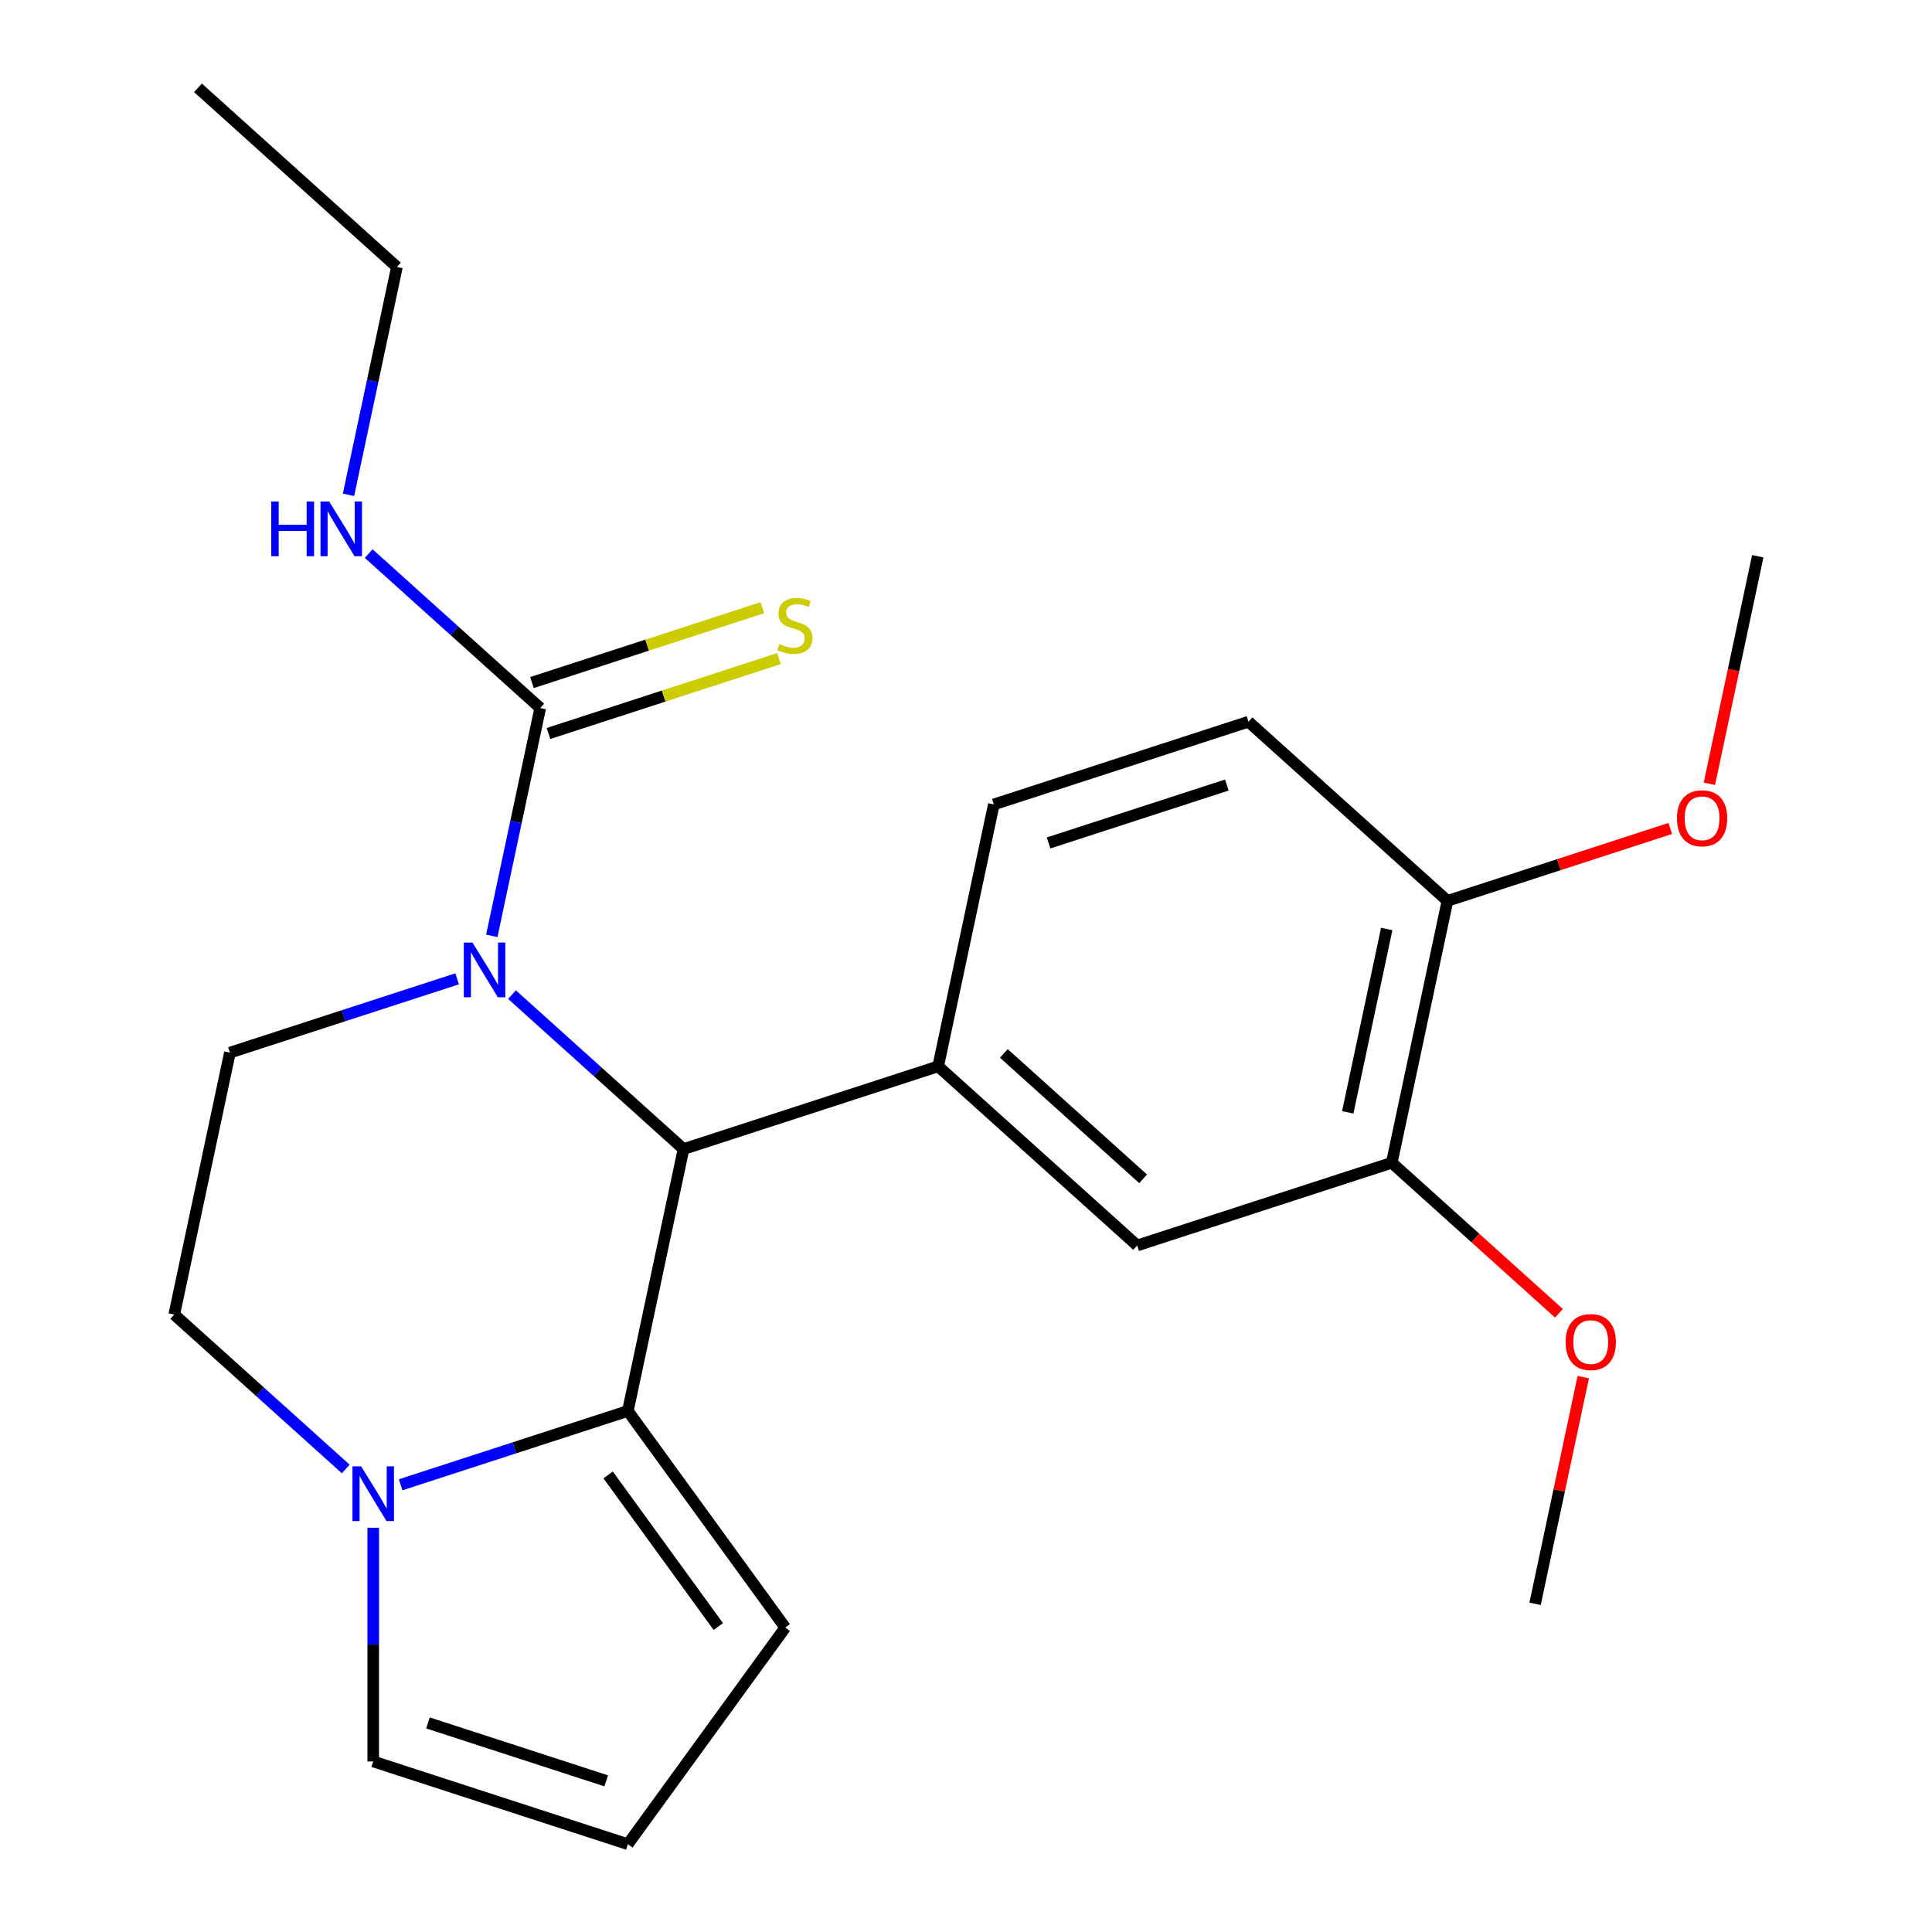 <?xml version='1.0' encoding='iso-8859-1'?>
<svg version='1.1' baseProfile='full'
              xmlns='http://www.w3.org/2000/svg'
                      xmlns:rdkit='http://www.rdkit.org/xml'
                      xmlns:xlink='http://www.w3.org/1999/xlink'
                  xml:space='preserve'
width='1000px' height='1000px' viewBox='0 0 1000 1000'>
<!-- END OF HEADER -->
<rect style='opacity:1.0;fill:#FFFFFF;stroke:none' width='1000' height='1000' x='0' y='0'> </rect>
<path class='bond-0' d='M 265.009,514.816 L 309.401,554.787' style='fill:none;fill-rule:evenodd;stroke:#0000FF;stroke-width:6px;stroke-linecap:butt;stroke-linejoin:miter;stroke-opacity:1' />
<path class='bond-0' d='M 309.401,554.787 L 353.792,594.757' style='fill:none;fill-rule:evenodd;stroke:#000000;stroke-width:6px;stroke-linecap:butt;stroke-linejoin:miter;stroke-opacity:1' />
<path class='bond-2' d='M 254.551,484.402 L 267.084,425.436' style='fill:none;fill-rule:evenodd;stroke:#0000FF;stroke-width:6px;stroke-linecap:butt;stroke-linejoin:miter;stroke-opacity:1' />
<path class='bond-2' d='M 267.084,425.436 L 279.618,366.471' style='fill:none;fill-rule:evenodd;stroke:#000000;stroke-width:6px;stroke-linecap:butt;stroke-linejoin:miter;stroke-opacity:1' />
<path class='bond-5' d='M 236.6,506.642 L 177.802,525.746' style='fill:none;fill-rule:evenodd;stroke:#0000FF;stroke-width:6px;stroke-linecap:butt;stroke-linejoin:miter;stroke-opacity:1' />
<path class='bond-5' d='M 177.802,525.746 L 119.004,544.851' style='fill:none;fill-rule:evenodd;stroke:#000000;stroke-width:6px;stroke-linecap:butt;stroke-linejoin:miter;stroke-opacity:1' />
<path class='bond-1' d='M 353.792,594.757 L 324.979,730.312' style='fill:none;fill-rule:evenodd;stroke:#000000;stroke-width:6px;stroke-linecap:butt;stroke-linejoin:miter;stroke-opacity:1' />
<path class='bond-4' d='M 353.792,594.757 L 485.593,551.932' style='fill:none;fill-rule:evenodd;stroke:#000000;stroke-width:6px;stroke-linecap:butt;stroke-linejoin:miter;stroke-opacity:1' />
<path class='bond-8' d='M 324.979,730.312 L 406.437,842.429' style='fill:none;fill-rule:evenodd;stroke:#000000;stroke-width:6px;stroke-linecap:butt;stroke-linejoin:miter;stroke-opacity:1' />
<path class='bond-8' d='M 314.775,763.421 L 371.795,841.903' style='fill:none;fill-rule:evenodd;stroke:#000000;stroke-width:6px;stroke-linecap:butt;stroke-linejoin:miter;stroke-opacity:1' />
<path class='bond-23' d='M 324.979,730.312 L 266.181,749.417' style='fill:none;fill-rule:evenodd;stroke:#000000;stroke-width:6px;stroke-linecap:butt;stroke-linejoin:miter;stroke-opacity:1' />
<path class='bond-23' d='M 266.181,749.417 L 207.383,768.522' style='fill:none;fill-rule:evenodd;stroke:#0000FF;stroke-width:6px;stroke-linecap:butt;stroke-linejoin:miter;stroke-opacity:1' />
<path class='bond-9' d='M 283.9,379.651 L 343.529,360.277' style='fill:none;fill-rule:evenodd;stroke:#000000;stroke-width:6px;stroke-linecap:butt;stroke-linejoin:miter;stroke-opacity:1' />
<path class='bond-9' d='M 343.529,360.277 L 403.157,340.902' style='fill:none;fill-rule:evenodd;stroke:#CCCC00;stroke-width:6px;stroke-linecap:butt;stroke-linejoin:miter;stroke-opacity:1' />
<path class='bond-9' d='M 275.335,353.291 L 334.964,333.917' style='fill:none;fill-rule:evenodd;stroke:#000000;stroke-width:6px;stroke-linecap:butt;stroke-linejoin:miter;stroke-opacity:1' />
<path class='bond-9' d='M 334.964,333.917 L 394.592,314.542' style='fill:none;fill-rule:evenodd;stroke:#CCCC00;stroke-width:6px;stroke-linecap:butt;stroke-linejoin:miter;stroke-opacity:1' />
<path class='bond-15' d='M 279.618,366.471 L 235.226,326.501' style='fill:none;fill-rule:evenodd;stroke:#000000;stroke-width:6px;stroke-linecap:butt;stroke-linejoin:miter;stroke-opacity:1' />
<path class='bond-15' d='M 235.226,326.501 L 190.835,286.53' style='fill:none;fill-rule:evenodd;stroke:#0000FF;stroke-width:6px;stroke-linecap:butt;stroke-linejoin:miter;stroke-opacity:1' />
<path class='bond-3' d='M 178.974,760.347 L 134.582,720.377' style='fill:none;fill-rule:evenodd;stroke:#0000FF;stroke-width:6px;stroke-linecap:butt;stroke-linejoin:miter;stroke-opacity:1' />
<path class='bond-3' d='M 134.582,720.377 L 90.191,680.406' style='fill:none;fill-rule:evenodd;stroke:#000000;stroke-width:6px;stroke-linecap:butt;stroke-linejoin:miter;stroke-opacity:1' />
<path class='bond-10' d='M 193.178,790.762 L 193.178,851.241' style='fill:none;fill-rule:evenodd;stroke:#0000FF;stroke-width:6px;stroke-linecap:butt;stroke-linejoin:miter;stroke-opacity:1' />
<path class='bond-10' d='M 193.178,851.241 L 193.178,911.721' style='fill:none;fill-rule:evenodd;stroke:#000000;stroke-width:6px;stroke-linecap:butt;stroke-linejoin:miter;stroke-opacity:1' />
<path class='bond-6' d='M 485.593,551.932 L 588.581,644.663' style='fill:none;fill-rule:evenodd;stroke:#000000;stroke-width:6px;stroke-linecap:butt;stroke-linejoin:miter;stroke-opacity:1' />
<path class='bond-6' d='M 519.588,545.244 L 591.679,610.156' style='fill:none;fill-rule:evenodd;stroke:#000000;stroke-width:6px;stroke-linecap:butt;stroke-linejoin:miter;stroke-opacity:1' />
<path class='bond-13' d='M 485.593,551.932 L 514.407,416.377' style='fill:none;fill-rule:evenodd;stroke:#000000;stroke-width:6px;stroke-linecap:butt;stroke-linejoin:miter;stroke-opacity:1' />
<path class='bond-11' d='M 119.004,544.851 L 90.191,680.406' style='fill:none;fill-rule:evenodd;stroke:#000000;stroke-width:6px;stroke-linecap:butt;stroke-linejoin:miter;stroke-opacity:1' />
<path class='bond-7' d='M 588.581,644.663 L 720.382,601.838' style='fill:none;fill-rule:evenodd;stroke:#000000;stroke-width:6px;stroke-linecap:butt;stroke-linejoin:miter;stroke-opacity:1' />
<path class='bond-17' d='M 720.382,601.838 L 763.644,640.791' style='fill:none;fill-rule:evenodd;stroke:#000000;stroke-width:6px;stroke-linecap:butt;stroke-linejoin:miter;stroke-opacity:1' />
<path class='bond-17' d='M 763.644,640.791 L 806.905,679.744' style='fill:none;fill-rule:evenodd;stroke:#FF0000;stroke-width:6px;stroke-linecap:butt;stroke-linejoin:miter;stroke-opacity:1' />
<path class='bond-25' d='M 720.382,601.838 L 749.195,466.283' style='fill:none;fill-rule:evenodd;stroke:#000000;stroke-width:6px;stroke-linecap:butt;stroke-linejoin:miter;stroke-opacity:1' />
<path class='bond-25' d='M 697.593,575.742 L 717.762,480.853' style='fill:none;fill-rule:evenodd;stroke:#000000;stroke-width:6px;stroke-linecap:butt;stroke-linejoin:miter;stroke-opacity:1' />
<path class='bond-12' d='M 406.437,842.429 L 324.979,954.545' style='fill:none;fill-rule:evenodd;stroke:#000000;stroke-width:6px;stroke-linecap:butt;stroke-linejoin:miter;stroke-opacity:1' />
<path class='bond-24' d='M 193.178,911.721 L 324.979,954.545' style='fill:none;fill-rule:evenodd;stroke:#000000;stroke-width:6px;stroke-linecap:butt;stroke-linejoin:miter;stroke-opacity:1' />
<path class='bond-24' d='M 221.513,891.784 L 313.774,921.762' style='fill:none;fill-rule:evenodd;stroke:#000000;stroke-width:6px;stroke-linecap:butt;stroke-linejoin:miter;stroke-opacity:1' />
<path class='bond-16' d='M 514.407,416.377 L 646.208,373.552' style='fill:none;fill-rule:evenodd;stroke:#000000;stroke-width:6px;stroke-linecap:butt;stroke-linejoin:miter;stroke-opacity:1' />
<path class='bond-16' d='M 542.742,436.313 L 635.002,406.336' style='fill:none;fill-rule:evenodd;stroke:#000000;stroke-width:6px;stroke-linecap:butt;stroke-linejoin:miter;stroke-opacity:1' />
<path class='bond-14' d='M 749.195,466.283 L 646.208,373.552' style='fill:none;fill-rule:evenodd;stroke:#000000;stroke-width:6px;stroke-linecap:butt;stroke-linejoin:miter;stroke-opacity:1' />
<path class='bond-18' d='M 749.195,466.283 L 806.863,447.545' style='fill:none;fill-rule:evenodd;stroke:#000000;stroke-width:6px;stroke-linecap:butt;stroke-linejoin:miter;stroke-opacity:1' />
<path class='bond-18' d='M 806.863,447.545 L 864.532,428.808' style='fill:none;fill-rule:evenodd;stroke:#FF0000;stroke-width:6px;stroke-linecap:butt;stroke-linejoin:miter;stroke-opacity:1' />
<path class='bond-19' d='M 180.376,256.116 L 192.91,197.151' style='fill:none;fill-rule:evenodd;stroke:#0000FF;stroke-width:6px;stroke-linecap:butt;stroke-linejoin:miter;stroke-opacity:1' />
<path class='bond-19' d='M 192.91,197.151 L 205.443,138.185' style='fill:none;fill-rule:evenodd;stroke:#000000;stroke-width:6px;stroke-linecap:butt;stroke-linejoin:miter;stroke-opacity:1' />
<path class='bond-20' d='M 819.496,712.793 L 807.026,771.459' style='fill:none;fill-rule:evenodd;stroke:#FF0000;stroke-width:6px;stroke-linecap:butt;stroke-linejoin:miter;stroke-opacity:1' />
<path class='bond-20' d='M 807.026,771.459 L 794.557,830.124' style='fill:none;fill-rule:evenodd;stroke:#000000;stroke-width:6px;stroke-linecap:butt;stroke-linejoin:miter;stroke-opacity:1' />
<path class='bond-21' d='M 884.776,405.674 L 897.293,346.788' style='fill:none;fill-rule:evenodd;stroke:#FF0000;stroke-width:6px;stroke-linecap:butt;stroke-linejoin:miter;stroke-opacity:1' />
<path class='bond-21' d='M 897.293,346.788 L 909.809,287.903' style='fill:none;fill-rule:evenodd;stroke:#000000;stroke-width:6px;stroke-linecap:butt;stroke-linejoin:miter;stroke-opacity:1' />
<path class='bond-22' d='M 205.443,138.185 L 102.456,45.455' style='fill:none;fill-rule:evenodd;stroke:#000000;stroke-width:6px;stroke-linecap:butt;stroke-linejoin:miter;stroke-opacity:1' />
<path  class='atom-0' d='M 244.545 487.866
L 253.825 502.866
Q 254.745 504.346, 256.225 507.026
Q 257.705 509.706, 257.785 509.866
L 257.785 487.866
L 261.545 487.866
L 261.545 516.186
L 257.665 516.186
L 247.705 499.786
Q 246.545 497.866, 245.305 495.666
Q 244.105 493.466, 243.745 492.786
L 243.745 516.186
L 240.065 516.186
L 240.065 487.866
L 244.545 487.866
' fill='#0000FF'/>
<path  class='atom-4' d='M 186.918 758.977
L 196.198 773.977
Q 197.118 775.457, 198.598 778.137
Q 200.078 780.817, 200.158 780.977
L 200.158 758.977
L 203.918 758.977
L 203.918 787.297
L 200.038 787.297
L 190.078 770.897
Q 188.918 768.977, 187.678 766.777
Q 186.478 764.577, 186.118 763.897
L 186.118 787.297
L 182.438 787.297
L 182.438 758.977
L 186.918 758.977
' fill='#0000FF'/>
<path  class='atom-10' d='M 403.419 333.366
Q 403.739 333.486, 405.059 334.046
Q 406.379 334.606, 407.819 334.966
Q 409.299 335.286, 410.739 335.286
Q 413.419 335.286, 414.979 334.006
Q 416.539 332.686, 416.539 330.406
Q 416.539 328.846, 415.739 327.886
Q 414.979 326.926, 413.779 326.406
Q 412.579 325.886, 410.579 325.286
Q 408.059 324.526, 406.539 323.806
Q 405.059 323.086, 403.979 321.566
Q 402.939 320.046, 402.939 317.486
Q 402.939 313.926, 405.339 311.726
Q 407.779 309.526, 412.579 309.526
Q 415.859 309.526, 419.579 311.086
L 418.659 314.166
Q 415.259 312.766, 412.699 312.766
Q 409.939 312.766, 408.419 313.926
Q 406.899 315.046, 406.939 317.006
Q 406.939 318.526, 407.699 319.446
Q 408.499 320.366, 409.619 320.886
Q 410.779 321.406, 412.699 322.006
Q 415.259 322.806, 416.779 323.606
Q 418.299 324.406, 419.379 326.046
Q 420.499 327.646, 420.499 330.406
Q 420.499 334.326, 417.859 336.446
Q 415.259 338.526, 410.899 338.526
Q 408.379 338.526, 406.459 337.966
Q 404.579 337.446, 402.339 336.526
L 403.419 333.366
' fill='#CCCC00'/>
<path  class='atom-16' d='M 140.41 259.58
L 144.25 259.58
L 144.25 271.62
L 158.73 271.62
L 158.73 259.58
L 162.57 259.58
L 162.57 287.9
L 158.73 287.9
L 158.73 274.82
L 144.25 274.82
L 144.25 287.9
L 140.41 287.9
L 140.41 259.58
' fill='#0000FF'/>
<path  class='atom-16' d='M 170.37 259.58
L 179.65 274.58
Q 180.57 276.06, 182.05 278.74
Q 183.53 281.42, 183.61 281.58
L 183.61 259.58
L 187.37 259.58
L 187.37 287.9
L 183.49 287.9
L 173.53 271.5
Q 172.37 269.58, 171.13 267.38
Q 169.93 265.18, 169.57 264.5
L 169.57 287.9
L 165.89 287.9
L 165.89 259.58
L 170.37 259.58
' fill='#0000FF'/>
<path  class='atom-18' d='M 810.37 694.649
Q 810.37 687.849, 813.73 684.049
Q 817.09 680.249, 823.37 680.249
Q 829.65 680.249, 833.01 684.049
Q 836.37 687.849, 836.37 694.649
Q 836.37 701.529, 832.97 705.449
Q 829.57 709.329, 823.37 709.329
Q 817.13 709.329, 813.73 705.449
Q 810.37 701.569, 810.37 694.649
M 823.37 706.129
Q 827.69 706.129, 830.01 703.249
Q 832.37 700.329, 832.37 694.649
Q 832.37 689.089, 830.01 686.289
Q 827.69 683.449, 823.37 683.449
Q 819.05 683.449, 816.69 686.249
Q 814.37 689.049, 814.37 694.649
Q 814.37 700.369, 816.69 703.249
Q 819.05 706.129, 823.37 706.129
' fill='#FF0000'/>
<path  class='atom-19' d='M 867.996 423.538
Q 867.996 416.738, 871.356 412.938
Q 874.716 409.138, 880.996 409.138
Q 887.276 409.138, 890.636 412.938
Q 893.996 416.738, 893.996 423.538
Q 893.996 430.418, 890.596 434.338
Q 887.196 438.218, 880.996 438.218
Q 874.756 438.218, 871.356 434.338
Q 867.996 430.458, 867.996 423.538
M 880.996 435.018
Q 885.316 435.018, 887.636 432.138
Q 889.996 429.218, 889.996 423.538
Q 889.996 417.978, 887.636 415.178
Q 885.316 412.338, 880.996 412.338
Q 876.676 412.338, 874.316 415.138
Q 871.996 417.938, 871.996 423.538
Q 871.996 429.258, 874.316 432.138
Q 876.676 435.018, 880.996 435.018
' fill='#FF0000'/>
</svg>
